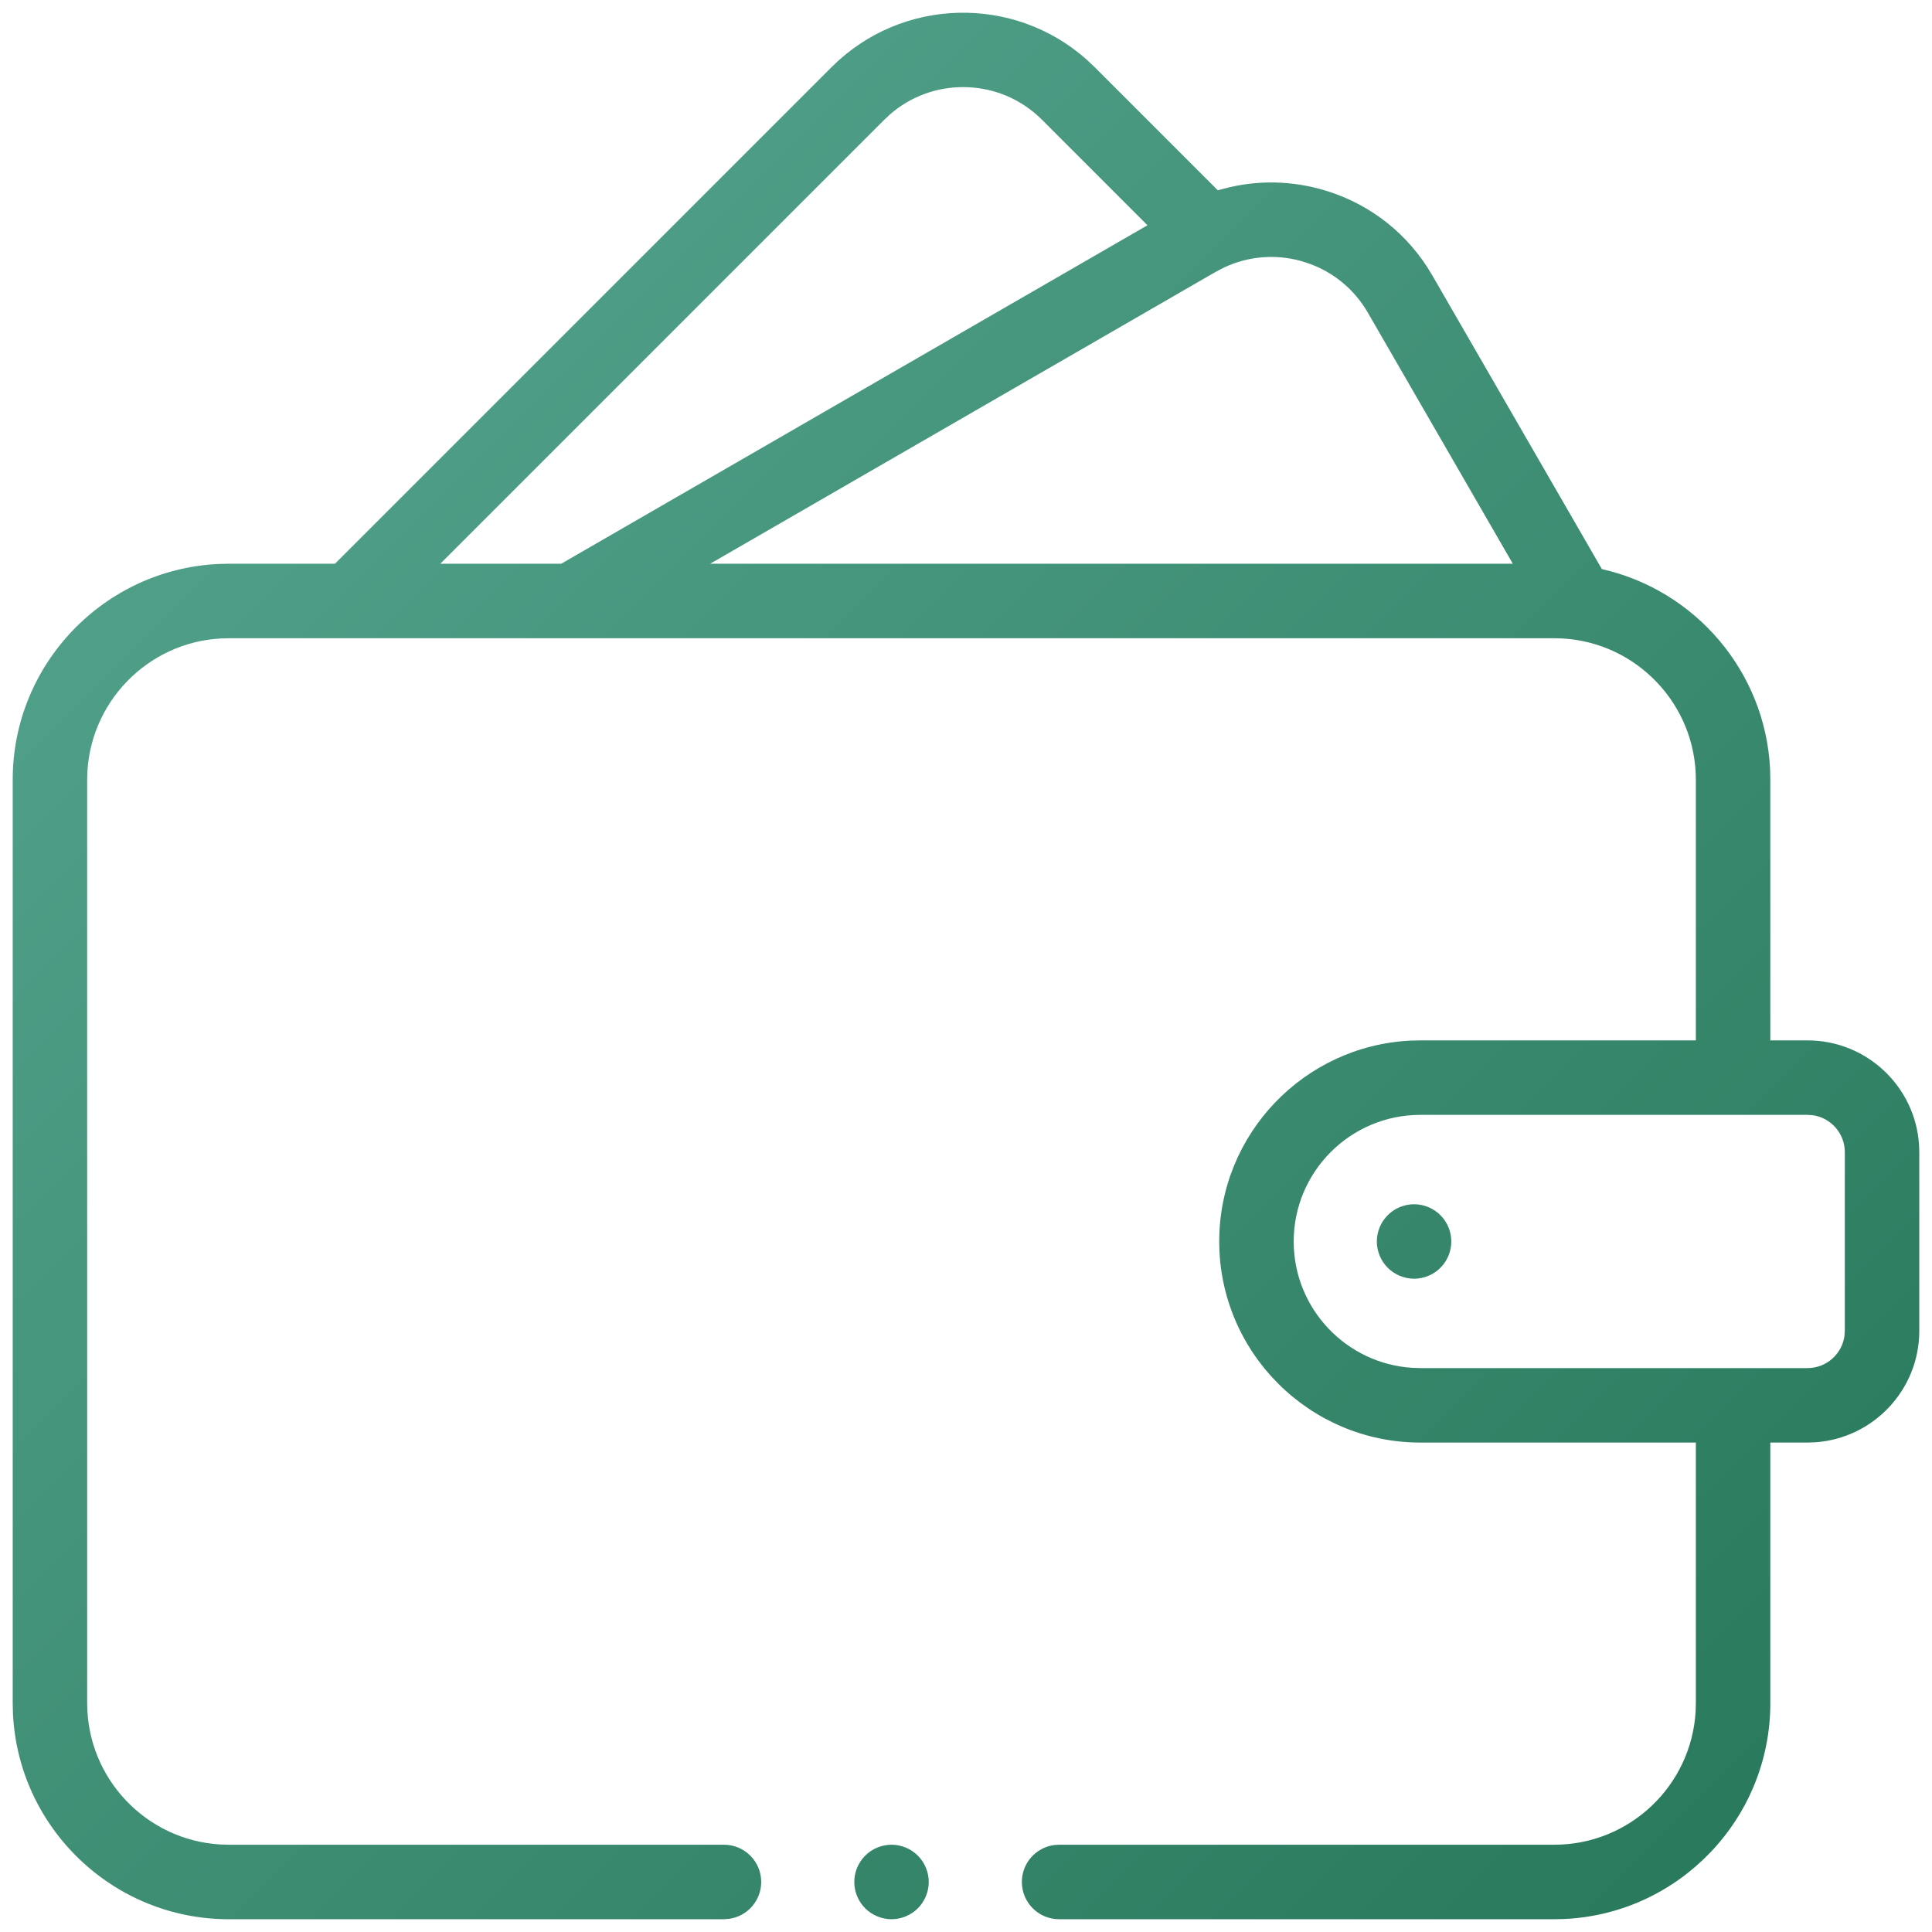 <?xml version="1.0" encoding="UTF-8"?><svg version="1.1" width="57px" height="57px" viewBox="0 0 57.0 57.0" xmlns="http://www.w3.org/2000/svg" xmlns:xlink="http://www.w3.org/1999/xlink"><defs><clipPath id="i0"><path d="M1440,0 L1440,4471 L0,4471 L0,0 L1440,0 Z"></path></clipPath><clipPath id="i1"><path d="M50,0 C77.614,0 100,22.386 100,50 C100,77.614 77.614,100 50,100 C22.386,100 0,77.614 0,50 C0,22.386 22.386,0 50,0 Z"></path></clipPath><clipPath id="i2"><path d="M31.694,1.391 L31.92,1.605 L35.556,5.241 C36.523,4.949 37.554,4.929 38.553,5.197 C39.868,5.549 40.982,6.357 41.721,7.487 L41.885,7.754 L46.885,16.415 C49.629,17.033 51.708,19.425 51.848,22.318 L51.855,22.629 L51.855,30.32 L52.954,30.32 C54.696,30.32 56.126,31.678 56.242,33.39 L56.25,33.616 L56.25,38.889 C56.25,40.631 54.892,42.061 53.179,42.177 L52.954,42.185 L51.855,42.185 L51.855,49.875 C51.855,53.289 49.158,56.084 45.783,56.241 L45.483,56.248 L30.872,56.248 C30.265,56.248 29.773,55.756 29.773,55.149 C29.773,54.593 30.186,54.133 30.723,54.06 L30.872,54.05 L45.483,54.05 C47.703,54.05 49.524,52.309 49.651,50.12 L49.658,49.875 L49.658,42.185 L41.528,42.185 C38.257,42.185 35.596,39.524 35.596,36.252 C35.596,33.08 38.098,30.482 41.233,30.327 L41.528,30.32 L49.658,30.32 L49.658,22.629 C49.658,20.41 47.917,18.589 45.728,18.462 L45.483,18.455 L6.372,18.455 C4.152,18.455 2.332,20.196 2.204,22.384 L2.197,22.629 L2.197,49.875 C2.197,52.095 3.939,53.916 6.127,54.043 L6.372,54.05 L20.984,54.05 C21.591,54.05 22.083,54.542 22.083,55.149 C22.083,55.705 21.669,56.165 21.133,56.237 L20.984,56.248 L6.372,56.248 C2.959,56.248 0.164,53.55 0.007,50.175 L0,49.875 L0,22.629 C0,19.216 2.698,16.421 6.073,16.264 L6.372,16.257 L9.508,16.257 L24.16,1.605 C26.226,-0.461 29.542,-0.532 31.694,1.391 Z M25.928,54.05 C26.217,54.05 26.5,54.168 26.704,54.372 C26.909,54.577 27.026,54.86 27.026,55.149 C27.026,55.438 26.909,55.721 26.704,55.926 C26.5,56.13 26.217,56.248 25.928,56.248 C25.639,56.248 25.355,56.13 25.151,55.926 C24.947,55.721 24.829,55.438 24.829,55.149 C24.829,54.86 24.947,54.577 25.151,54.372 C25.355,54.168 25.639,54.05 25.928,54.05 Z M52.954,32.517 L41.528,32.517 C39.469,32.517 37.793,34.193 37.793,36.252 C37.793,38.233 39.342,39.858 41.292,39.98 L41.528,39.988 L52.954,39.988 C53.509,39.988 53.97,39.574 54.043,39.038 L54.053,38.889 L54.053,33.616 C54.053,33.06 53.639,32.6 53.103,32.527 L52.954,32.517 Z M41.345,35.154 C41.635,35.154 41.917,35.271 42.121,35.476 C42.327,35.68 42.443,35.963 42.443,36.252 C42.443,36.541 42.327,36.825 42.121,37.029 C41.917,37.233 41.635,37.351 41.345,37.351 C41.056,37.351 40.772,37.233 40.568,37.029 C40.364,36.825 40.246,36.541 40.246,36.252 C40.246,35.962 40.364,35.68 40.568,35.476 C40.772,35.271 41.056,35.154 41.345,35.154 Z M35.746,7.514 L35.488,7.648 L20.577,16.257 L44.258,16.257 L39.982,8.852 C39.587,8.167 38.973,7.658 38.235,7.397 L37.985,7.319 C37.23,7.117 36.446,7.187 35.746,7.514 Z M28.04,2.195 C27.249,2.195 26.501,2.472 25.906,2.98 L25.714,3.158 L12.615,16.257 L16.182,16.257 L33.479,6.271 L30.367,3.158 C29.745,2.537 28.919,2.195 28.04,2.195 Z"></path></clipPath><linearGradient id="i3" x1="0.669px" y1="0.669px" x2="54.02px" y2="54.018px" gradientUnits="userSpaceOnUse"><stop stop-color="#58A792" offset="0%"></stop><stop stop-color="#28795B" offset="100%"></stop></linearGradient></defs><g transform="translate(-432.0 -2209.0)"><g clip-path="url(#i0)"><g transform="translate(150.0 1991.0)"><g transform="translate(245.0 196.0)"><g transform="translate(16.0 0.0)"><g clip-path="url(#i1)"><g transform="translate(12.0 13.0)"><g transform="translate(9.375 9.375)"><g clip-path="url(#i2)"><polygon points="0,-4.4408921e-16 56.25,-4.4408921e-16 56.25,56.248 0,56.248 0,-4.4408921e-16" stroke="none" fill="url(#i3)"></polygon></g></g></g></g></g></g></g></g></g></svg>